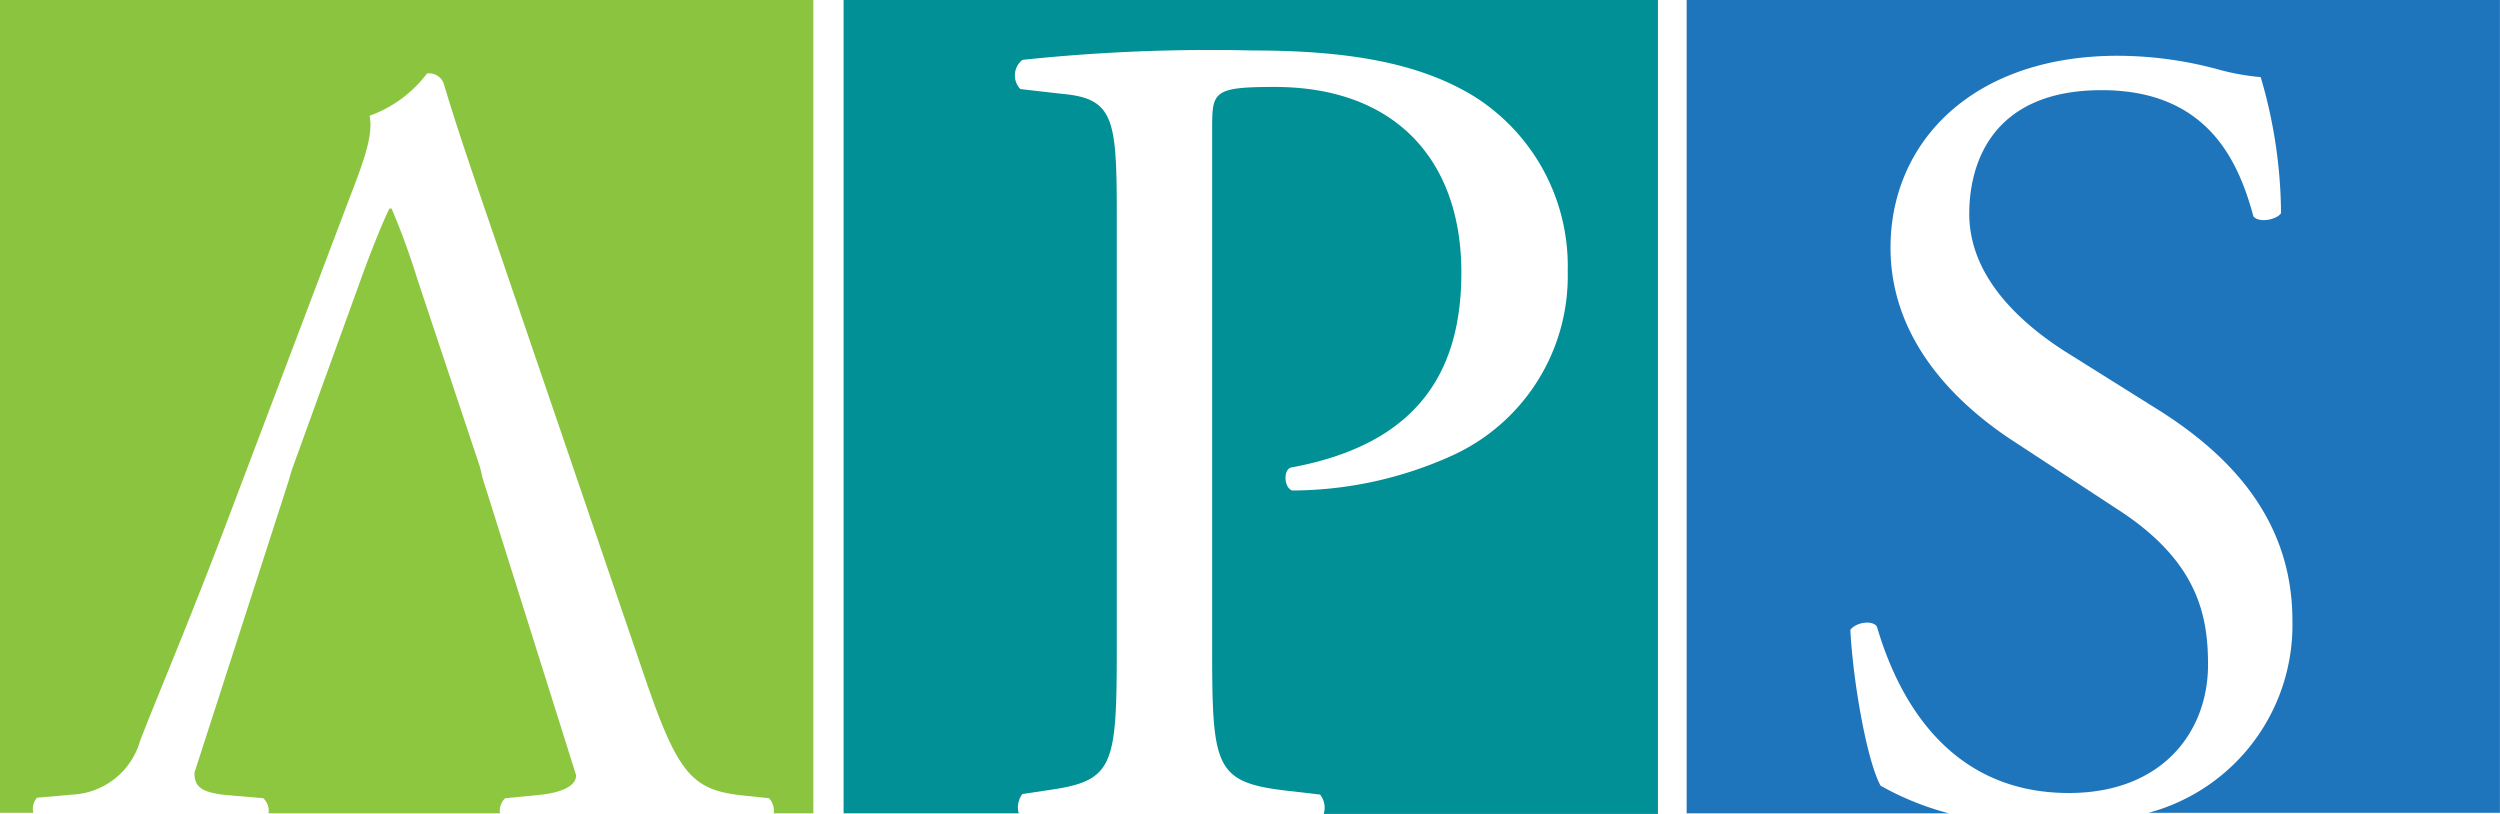 <svg xmlns="http://www.w3.org/2000/svg" width="129.121" height="42.035" viewBox="0 0 129.121 42.035">
  <g id="Layer_6" transform="translate(-5.5 -4.7)">
    <g id="Group_102" data-name="Group 102" transform="translate(5.5 4.7)">
      <g id="Group_101" data-name="Group 101" transform="translate(0 0)">
        <g id="Group_100" data-name="Group 100">
          <path id="Path_9" data-name="Path 9" d="M47.508,4.7V46.708H45.461a.95.95,0,0,0-.242-.781l-1.535-.162c-2.45-.3-3.2-1.158-4.874-6.059L30.947,16.683c-.862-2.531-1.777-5.143-2.531-7.675a.8.8,0,0,0-.862-.512,6.424,6.424,0,0,1-2.962,2.181c.162.916-.162,1.993-.969,4.066l-5.843,15.43c-2.4,6.409-4.012,10.125-5.036,12.764a3.831,3.831,0,0,1-3.447,2.8L7.412,45.9a.852.852,0,0,0-.188.781H5.5V4.7Z" transform="translate(-5.5 -4.7)" fill="#8bc53f"/>
          <path id="Path_10" data-name="Path 10" d="M58.58,75.937a.883.883,0,0,1,.269-.781l1.67-.162c1.212-.108,1.993-.458,1.993-1.023l-4.847-15.4a5.653,5.653,0,0,0-.242-.889L54.3,48.308A37.217,37.217,0,0,0,52.979,44.7h-.108c-.162.3-.754,1.67-1.373,3.366l-3.608,9.963c-.108.3-.162.512-.215.7L42.8,73.836c0,.7.3,1.023,1.67,1.158l1.885.162a.883.883,0,0,1,.269.781Z" transform="translate(-32.756 -33.929)" fill="#8dc63f"/>
        </g>
        <path id="Path_11" data-name="Path 11" d="M167.3,4.7V46.708h9.048a1.141,1.141,0,0,1,.188-1l1.266-.188c3.474-.485,3.608-1.185,3.608-7.486V15.956c0-5.089-.108-6.167-2.827-6.409L176.429,9.3a1.02,1.02,0,0,1,.108-1.508,92.324,92.324,0,0,1,11.875-.485c4.982,0,8.671.646,11.5,2.4A10.35,10.35,0,0,1,204.7,18.7a10.183,10.183,0,0,1-5.978,9.533,20.142,20.142,0,0,1-8.267,1.8c-.431-.189-.431-1.077-.054-1.185,6.463-1.185,8.806-4.847,8.806-10.071,0-5.816-3.42-9.586-9.64-9.586-3.178,0-3.231.242-3.231,2.154V38.064c0,6.3.108,7.055,3.958,7.486l1.616.188a1.1,1.1,0,0,1,.189,1h17.261V4.7Z" transform="translate(-123.73 -4.7)" fill="#009095"/>
        <path id="Path_12" data-name="Path 12" d="M329,4.7V46.708h13.545a14.9,14.9,0,0,1-3.528-1.427c-.7-1.266-1.427-5.359-1.562-8.052.3-.4,1.158-.512,1.373-.162.862,2.935,3.231,8.59,9.91,8.59,4.847,0,7.19-3.178,7.19-6.624,0-2.531-.512-5.359-4.712-8.052L345.749,27.4c-2.881-1.912-6.22-5.17-6.22-9.91,0-5.466,4.255-9.91,11.741-9.91a19.964,19.964,0,0,1,5.359.754,12.739,12.739,0,0,0,2.02.35,25.32,25.32,0,0,1,1.05,7.028c-.242.35-1.158.512-1.427.162-.754-2.774-2.316-6.517-7.836-6.517-5.628,0-6.84,3.743-6.84,6.382,0,3.339,2.774,5.709,4.9,7.082l4.6,2.881c3.635,2.235,7.19,5.574,7.19,11.041a10.038,10.038,0,0,1-7.432,9.937h18.15V4.7Z" transform="translate(-241.887 -4.7)" fill="#1e75bb"/>
      </g>
    </g>
  </g>
</svg>
